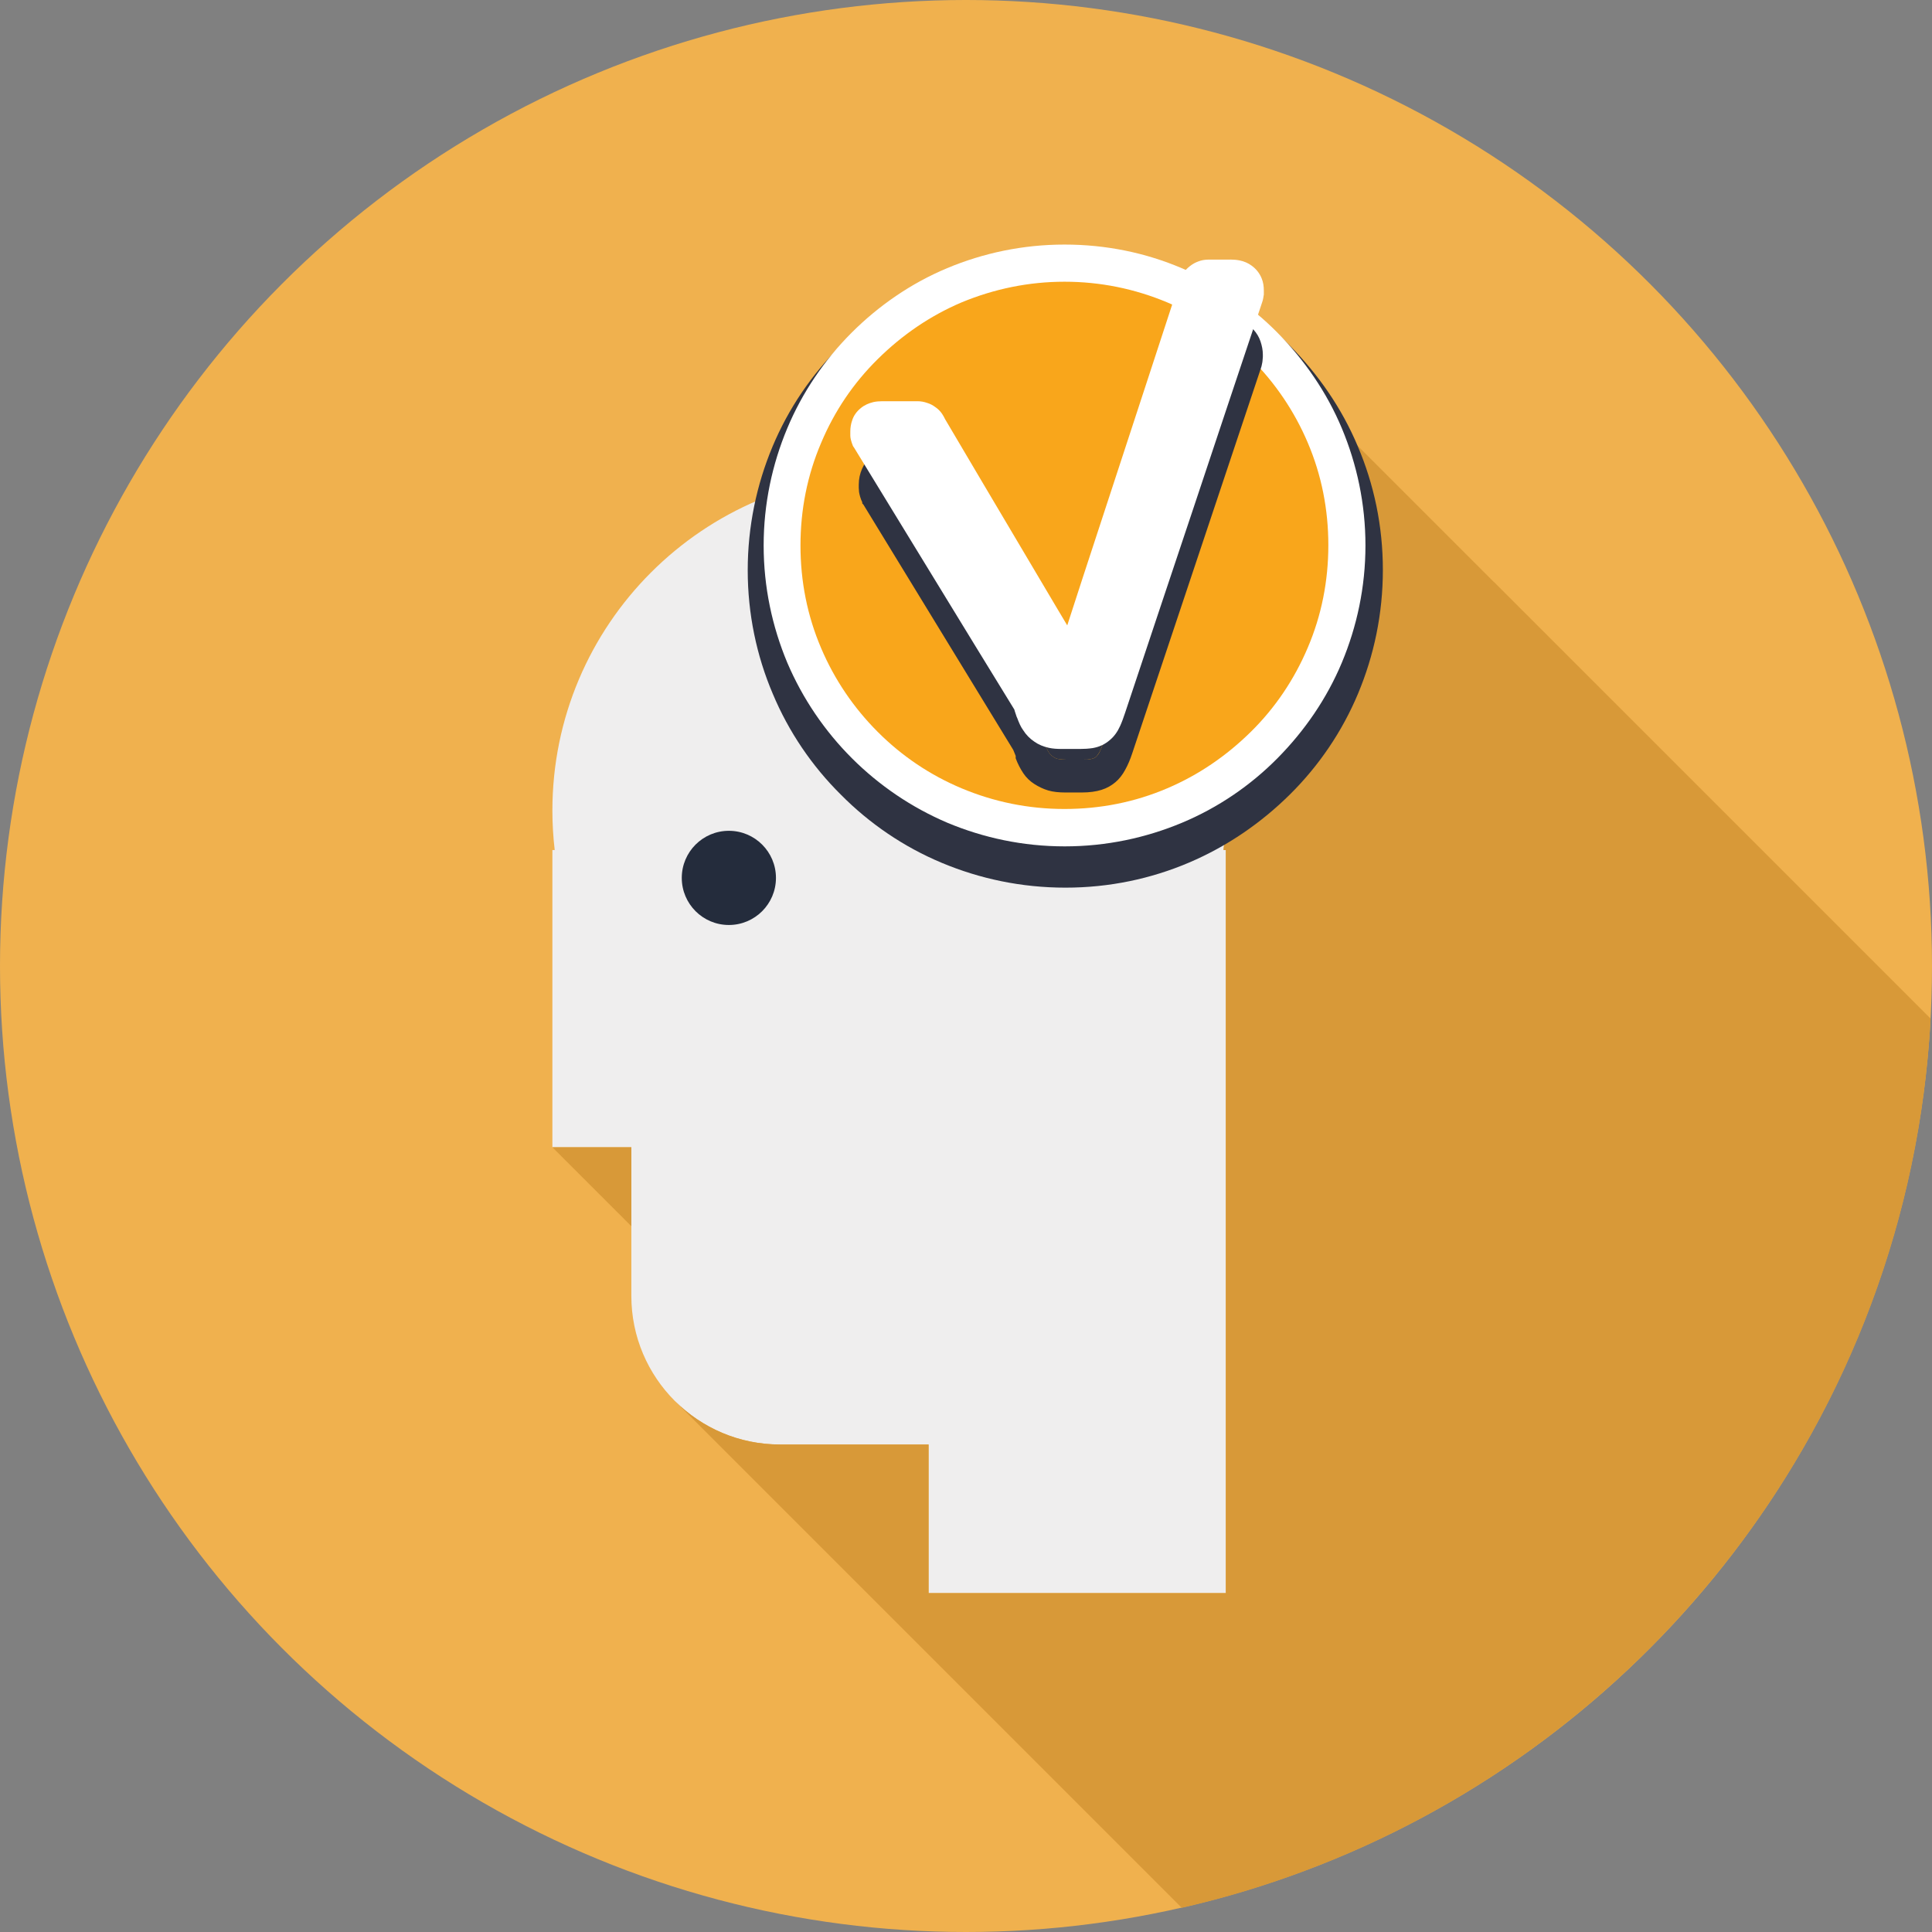 <?xml version="1.0" encoding="UTF-8"?><svg xmlns="http://www.w3.org/2000/svg" viewBox="0 0 416 416"><rect x="0" y="0" width="416" height="416" fill="#808080" stroke="none"/><defs><style>.d{fill:#f9a61b;}.e{fill:#fff;}.f{fill:#f0b14e;}.g{fill:#efeeee;}.h{fill:#d89938;}.i{fill:#242c3c;}.j{fill:#6dbec4;}.k{fill:#2f3342;}</style></defs><g id="a"/><g id="b"><g id="c"><g><g><circle class="f" cx="208" cy="208" r="208"/><g><path class="g" d="M263.94,174.53c0-40.04-32.46-72.5-72.5-72.5s-72.5,32.46-72.5,72.5c0,2.88,.17,5.71,.5,8.5h-.5v64h17v32c0,17.67,14.33,32,32,32h32v32h64V183.03h-.5c.33-2.79,.5-5.62,.5-8.5Z"/><circle class="i" cx="156.94" cy="189.03" r="10.14"/></g></g><polygon class="f" points="118.94 247.03 118.97 247.06 119 247.03 118.94 247.03"/><g><polygon class="h" points="118.97 247.06 135.94 264.03 135.94 247.03 119 247.03 118.97 247.06"/><path class="h" d="M321.66,125.31l-40.47-40.47c9.8,9.8,15.87,23.35,15.87,38.31,0,22.47-13.67,41.74-33.15,49.94,0,.48,.04,.96,.04,1.44,0,2.88-.17,5.71-.5,8.5h.5v160h-64v-32h-32c-8.83,0-16.82-3.58-22.61-9.36l109.12,109.12c3.55-.81,7.07-1.71,10.56-2.7,3.84-1.09,7.64-2.31,11.39-3.61,77.87-27.1,134.68-99.19,139.3-185.14l-94.03-94.03Z"/></g><path class="j" d="M145.31,301.66h0Z"/><path class="j" d="M145.3,301.64h0Z"/></g><path class="k" d="M297.76,122.72c0,9.46-1.91,18.42-5.34,26.62s-8.45,15.56-14.67,21.72-13.53,11.18-21.72,14.67c-8.19,3.49-17.15,5.4-26.62,5.4s-18.42-1.91-26.62-5.34-15.56-8.45-21.72-14.67c-6.22-6.16-11.24-13.53-14.67-21.72-3.49-8.19-5.4-17.21-5.4-26.62s1.91-18.42,5.34-26.62,8.45-15.56,14.67-21.72,13.53-11.24,21.72-14.67c8.19-3.49,17.15-5.4,26.62-5.4s18.42,1.91,26.62,5.34c8.19,3.43,15.56,8.45,21.72,14.67s11.24,13.53,14.67,21.72c3.49,8.19,5.4,17.15,5.4,26.62h0Z"/><g><path class="d" d="M229.22,178.24c-8.19,0-16.13-1.59-23.63-4.76-7.24-3.05-13.72-7.43-19.31-13.02s-9.97-12.07-13.02-19.31c-3.18-7.5-4.76-15.44-4.76-23.63s1.59-16.2,4.76-23.69c2.99-7.24,7.37-13.72,12.96-19.31s12.07-9.97,19.31-13.02c7.5-3.18,15.44-4.76,23.63-4.76s16.2,1.59,23.69,4.76c7.24,3.05,13.72,7.43,19.31,13.02s9.97,12.07,13.02,19.31c3.18,7.5,4.76,15.44,4.76,23.69s-1.59,16.2-4.76,23.69c-3.05,7.24-7.43,13.72-13.02,19.31-5.59,5.59-12.07,9.97-19.31,13.02-7.43,3.11-15.37,4.7-23.63,4.7h0Z"/><path class="e" d="M229.22,60.66c7.69,0,15.12,1.52,22.11,4.45,6.8,2.86,12.83,6.92,18.04,12.13,5.21,5.21,9.34,11.31,12.2,18.04,2.99,6.99,4.45,14.42,4.45,22.11s-1.46,15.12-4.45,22.11c-2.86,6.73-6.92,12.83-12.2,18.04s-11.31,9.34-18.04,12.2c-6.99,2.99-14.42,4.45-22.11,4.45h-.06c-7.69,0-15.12-1.52-22.11-4.45-6.8-2.86-12.83-6.92-18.04-12.13-5.21-5.21-9.34-11.31-12.2-18.04-2.99-6.99-4.45-14.42-4.45-22.11s1.46-15.12,4.45-22.11c2.86-6.8,6.92-12.83,12.2-18.04,5.27-5.21,11.31-9.34,18.04-12.2,7.05-2.92,14.48-4.45,22.17-4.45h0m0-8h0c-9.02,0-17.53,1.84-25.28,5.08-7.75,3.24-14.74,8.07-20.58,13.91s-10.61,12.83-13.85,20.58-5.08,16.26-5.08,25.22,1.84,17.47,5.08,25.22c3.3,7.75,8.07,14.74,13.91,20.58,5.84,5.84,12.83,10.61,20.58,13.91,7.75,3.24,16.26,5.08,25.22,5.08h.06c8.96,0,17.47-1.84,25.22-5.08,7.75-3.24,14.74-8,20.58-13.91,5.84-5.91,10.61-12.83,13.85-20.58,3.24-7.75,5.08-16.26,5.08-25.22s-1.84-17.47-5.08-25.22c-3.24-7.75-8.07-14.74-13.91-20.64-5.84-5.91-12.83-10.61-20.58-13.85-7.75-3.3-16.26-5.08-25.22-5.08h0Z"/></g><g><path class="k" d="M231.89,155.56l6.54-20.01,6.54-20.01,6.54-20.01,6.54-20.01c0-.13,.06-.19,.13-.32s.13-.19,.25-.25,.19-.13,.32-.19,.25-.06,.38-.06h4.45c.32,0,.64,0,.83,.06s.44,.13,.57,.19,.25,.25,.32,.38,.06,.38,.06,.57v.57c0,.06,0,.13-.06,.19l-6.92,20.71-6.92,20.71-6.92,20.71-6.86,20.77c-.32,.89-.57,1.65-.83,2.16s-.51,.89-.83,1.21-.64,.38-1.14,.51-1.02,.13-1.72,.13h-3.56c-.64,0-1.14-.06-1.65-.13s-.83-.25-1.21-.51-.64-.51-.89-.89-.44-.83-.7-1.4l-.13-.51-.13-.51-.13-.51-.13-.51-8.19-13.34-8.19-13.34-8.19-13.34-8.19-13.34c0-.06-.06-.13-.06-.13v-.57c0-.19,0-.38,.06-.51s.13-.25,.25-.38,.25-.19,.44-.19,.44-.06,.76-.06h6.86c.13,0,.25,0,.32,.06s.25,.13,.32,.19,.19,.13,.25,.25,.13,.19,.13,.32l7.62,12.89,7.62,12.89,7.62,12.89,7.81,12.64h0Z"/><path class="k" d="M263.65,74.7c.32,0,.64,0,.83,.06s.44,.13,.57,.19,.25,.25,.32,.38,.06,.38,.06,.57v.57c0,.06,0,.13-.06,.19l-6.92,20.71-6.92,20.71-6.92,20.71-6.92,20.77c-.32,.89-.57,1.65-.83,2.16-.25,.57-.51,.89-.83,1.21s-.64,.38-1.14,.51-1.02,.13-1.72,.13h-3.56c-.64,0-1.14-.06-1.65-.13s-.83-.25-1.21-.51-.64-.51-.89-.89-.44-.83-.7-1.4l-.13-.51-.13-.51-.13-.51-.13-.51-8.19-13.34-8.19-13.34-8.19-13.34-8.19-13.34c0-.06-.06-.13-.06-.13v-.57c0-.19,0-.38,.06-.51s.13-.25,.25-.38,.25-.19,.44-.19,.44-.06,.76-.06h6.86c.13,0,.25,0,.32,.06s.25,.13,.32,.19,.19,.13,.25,.25,.13,.19,.13,.32l7.62,12.89,7.62,12.89,7.62,12.89,7.62,12.89,6.54-20.01,6.54-20.01,6.54-20.01,6.54-20.01c0-.13,.06-.19,.13-.32s.13-.19,.25-.25,.19-.13,.32-.19,.25-.06,.38-.06l4.7-.25m-.06-6.73h-4.45c-.89,0-1.72,.13-2.54,.44s-1.52,.64-2.22,1.14-1.27,1.08-1.72,1.78c-.44,.7-.83,1.46-1.08,2.29l-5.4,16.45-5.4,16.45-5.4,16.45-5.4,16.45-5.72-9.59-5.72-9.59-5.72-9.59-5.72-9.59c-.32-.7-.7-1.27-1.21-1.84s-1.08-1.02-1.65-1.4-1.27-.7-2.03-.95-1.46-.32-2.22-.32h-6.86c-1.02,0-2.03,.19-2.99,.51s-1.84,.83-2.67,1.46-1.4,1.46-1.84,2.48-.7,2.1-.7,3.43v.64c0,.25,.06,.57,.06,.89,.06,.32,.13,.7,.25,1.08s.25,.76,.44,1.14v.25l.06,.06,.06,.06,.06,.06,.06,.06,8.07,13.21,8.07,13.21,8.07,13.21,8.07,13.21,.13,.32,.13,.32,.13,.32,.13,.32v.51c.44,1.21,1.02,2.29,1.65,3.24s1.46,1.72,2.35,2.29,1.91,1.08,2.99,1.4,2.35,.44,3.68,.44h3.56c1.65,0,3.05-.19,4.26-.57s2.16-.95,2.99-1.65,1.52-1.59,2.1-2.67c.57-1.02,1.08-2.22,1.52-3.56l6.92-20.71,6.92-20.71,6.92-20.71,6.92-20.71c.13-.32,.19-.64,.25-.95s.13-.57,.13-.83,.06-.51,.06-.7v-.51c0-.95-.19-1.91-.51-2.86s-.83-1.78-1.52-2.54-1.59-1.4-2.67-1.84-2.22-1.21-3.68-1.21h0Z"/></g><path class="e" d="M264.92,55.9h-4.76c-.7,0-1.46,.13-2.1,.38-.7,.25-1.27,.57-1.84,1.02-.57,.44-1.08,.95-1.46,1.59-.38,.57-.64,1.14-.76,1.78l-6.92,21.15-6.99,21.34-6.99,21.34-3.3,10.16-2.16-3.62-8.13-13.72-8.13-13.72-7.88-13.34c-.19-.38-.38-.76-.64-1.14-.38-.57-.89-1.08-1.46-1.46-.51-.38-1.08-.7-1.72-.89-.7-.25-1.4-.38-2.16-.38h-7.5c-.7,0-1.4,.06-1.97,.19-1.02,.25-1.91,.64-2.67,1.27-.89,.7-1.59,1.65-1.91,2.73-.25,.7-.38,1.52-.38,2.35v.89c0,.32,.06,.57,.13,.89,.13,.44,.25,.89,.44,1.33l.13,.19,.13,.19,8.7,14.23,8.7,14.23,8.7,14.23,8.38,13.66,.13,.44,.19,.57,.19,.57,.06,.13,.06,.13c.38,1.02,.76,1.91,1.27,2.6,.64,1.02,1.46,1.84,2.41,2.48,.89,.64,1.97,1.08,3.11,1.33,.83,.19,1.78,.25,2.86,.25h3.81c1.02,0,1.91-.06,2.79-.19,1.46-.25,2.67-.83,3.75-1.78,.89-.76,1.59-1.72,2.16-2.99,.38-.83,.7-1.72,1.08-2.86l7.37-22.11,7.37-22.04,7.37-22.11,7.37-22.04c.13-.32,.19-.64,.25-.95,.06-.25,.06-.51,.13-.76v-.89c0-.89-.13-1.78-.44-2.54-.44-1.14-1.21-2.1-2.16-2.79-.76-.57-1.65-.95-2.6-1.14-.64-.13-1.33-.19-2.03-.19h0Z"/></g></g></svg>